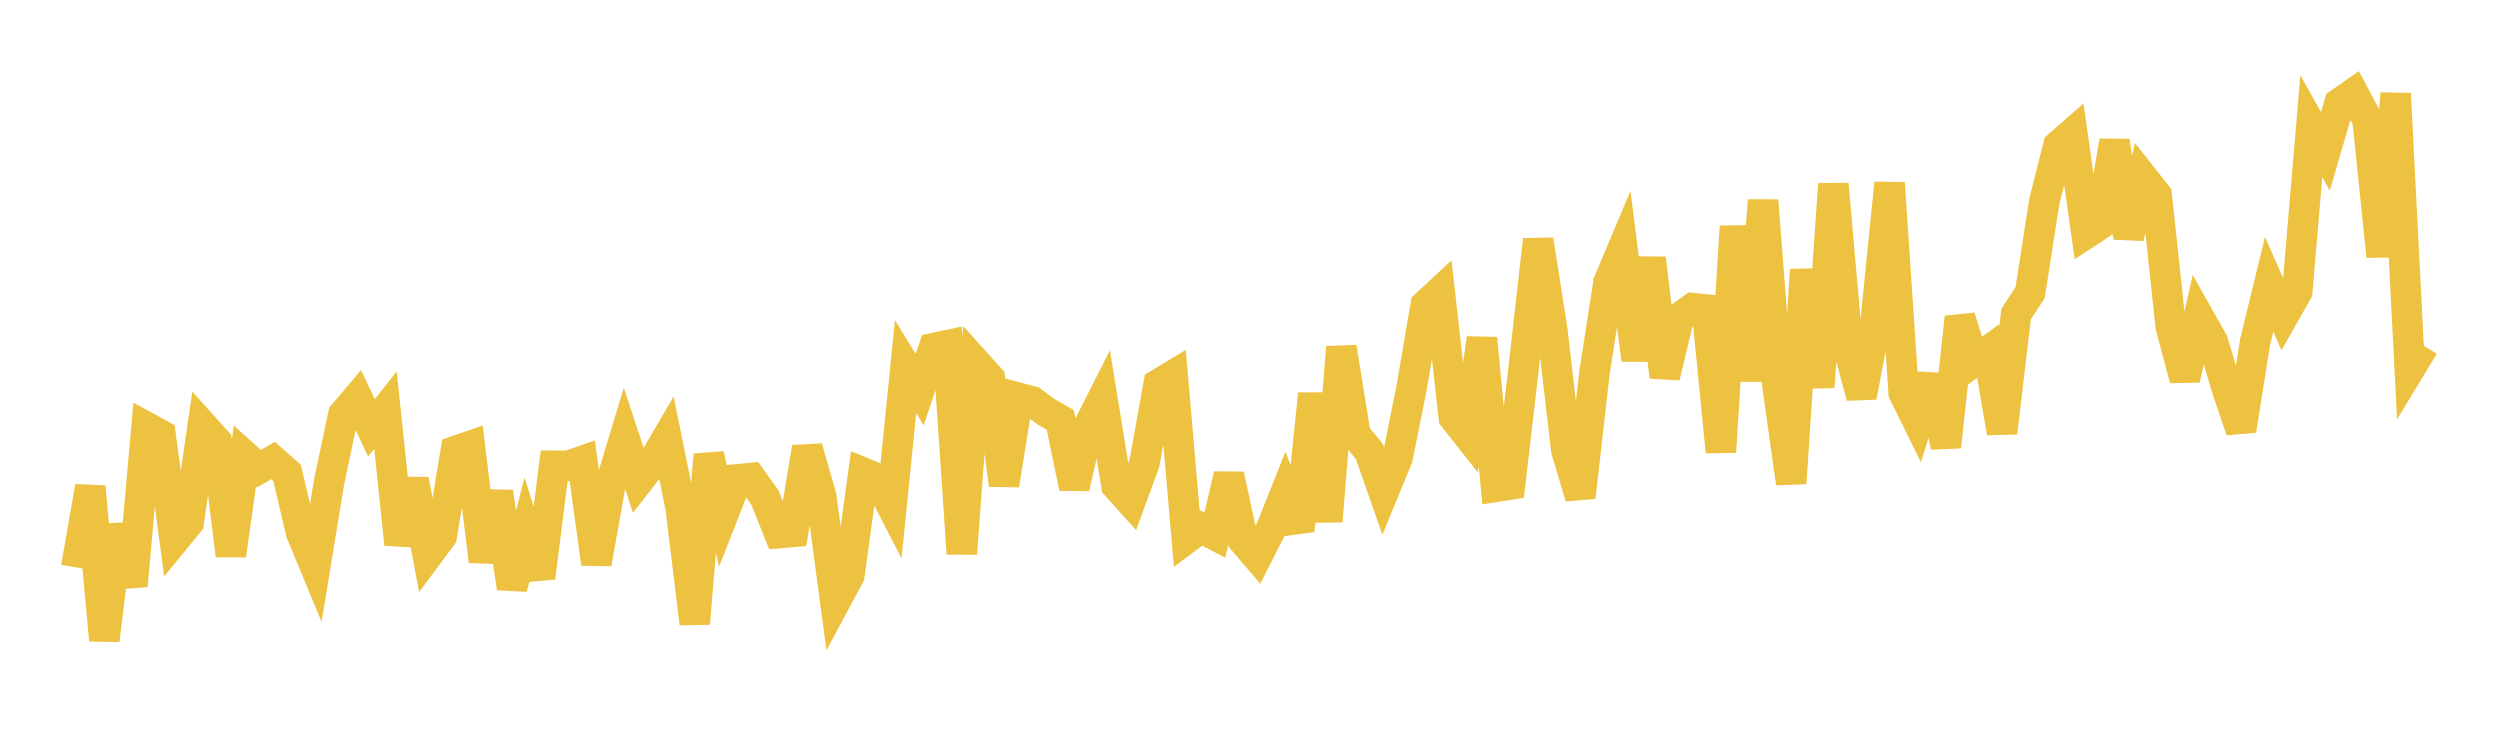 <svg width="164" height="48" xmlns="http://www.w3.org/2000/svg" xmlns:xlink="http://www.w3.org/1999/xlink"><path fill="none" stroke="rgb(237,194,64)" stroke-width="2" d="M5,37.223L5.922,31.929L6.844,41.996L7.766,34.461L8.689,38.434L9.611,28.022L10.533,28.525L11.455,35.398L12.377,34.272L13.299,27.944L14.222,28.971L15.144,36.431L16.066,29.916L16.988,30.746L17.91,30.208L18.832,31.023L19.754,34.952L20.677,37.174L21.599,31.561L22.521,27.201L23.443,26.11L24.365,28.064L25.287,26.904L26.21,35.705L27.132,31.472L28.054,36.411L28.976,35.169L29.898,29.581L30.82,29.262L31.743,36.811L32.665,32.279L33.587,38.579L34.509,34.969L35.431,37.897L36.353,30.552L37.275,30.56L38.198,30.238L39.12,36.975L40.042,31.795L40.964,28.75L41.886,31.546L42.808,30.36L43.731,28.778L44.653,33.325L45.575,40.903L46.497,29.828L47.419,33.803L48.341,31.446L49.263,31.36L50.186,32.65L51.108,34.97L52.03,34.891L52.952,29.355L53.874,32.568L54.796,39.466L55.719,37.744L56.641,31.015L57.563,31.396L58.485,33.181L59.407,24.053L60.329,25.557L61.251,22.833L62.174,22.637L63.096,36.322L64.018,23.809L64.94,24.835L65.862,31.811L66.784,26.087L67.707,26.331L68.629,27.017L69.551,27.541L70.473,31.998L71.395,27.99L72.317,26.169L73.24,31.851L74.162,32.877L75.084,30.352L76.006,25.198L76.928,24.641L77.85,35.309L78.772,34.623L79.695,35.102L80.617,31.146L81.539,35.431L82.461,36.506L83.383,34.689L84.305,32.383L85.228,34.809L86.15,25.842L87.072,34.189L87.994,22.779L88.916,28.503L89.838,29.632L90.76,32.269L91.683,30.022L92.605,25.417L93.527,20.011L94.449,19.157L95.371,27.38L96.293,28.55L97.216,22.197L98.138,31.933L99.06,31.789L99.982,23.876L100.904,15.73L101.826,21.618L102.749,29.536L103.671,32.612L104.593,24.481L105.515,18.533L106.437,16.342L107.359,23.603L108.281,16.949L109.204,24.722L110.126,20.874L111.048,20.213L111.97,20.306L112.892,29.643L113.814,14.856L114.737,24.968L115.659,13.151L116.581,25.166L117.503,31.698L118.425,17.707L119.347,25.391L120.269,12.079L121.192,22.574L122.114,26.035L123.036,21.124L123.958,12.011L124.88,25.772L125.802,27.637L126.725,24.662L127.647,29.31L128.569,20.812L129.491,23.709L130.413,23.039L131.335,28.387L132.257,20.607L133.18,19.185L134.102,13.239L135.024,9.565L135.946,8.756L136.868,15.305L137.79,14.701L138.713,9.25L139.635,15.586L140.557,11.634L141.479,12.804L142.401,21.441L143.323,24.881L144.246,20.788L145.168,22.424L146.09,25.516L147.012,28.236L147.934,22.433L148.856,18.648L149.778,20.751L150.701,19.128L151.623,8.274L152.545,9.929L153.467,6.774L154.389,6.132L155.311,7.867L156.234,16.81L157.156,6.141L158.078,24.208L159,22.686"></path></svg>